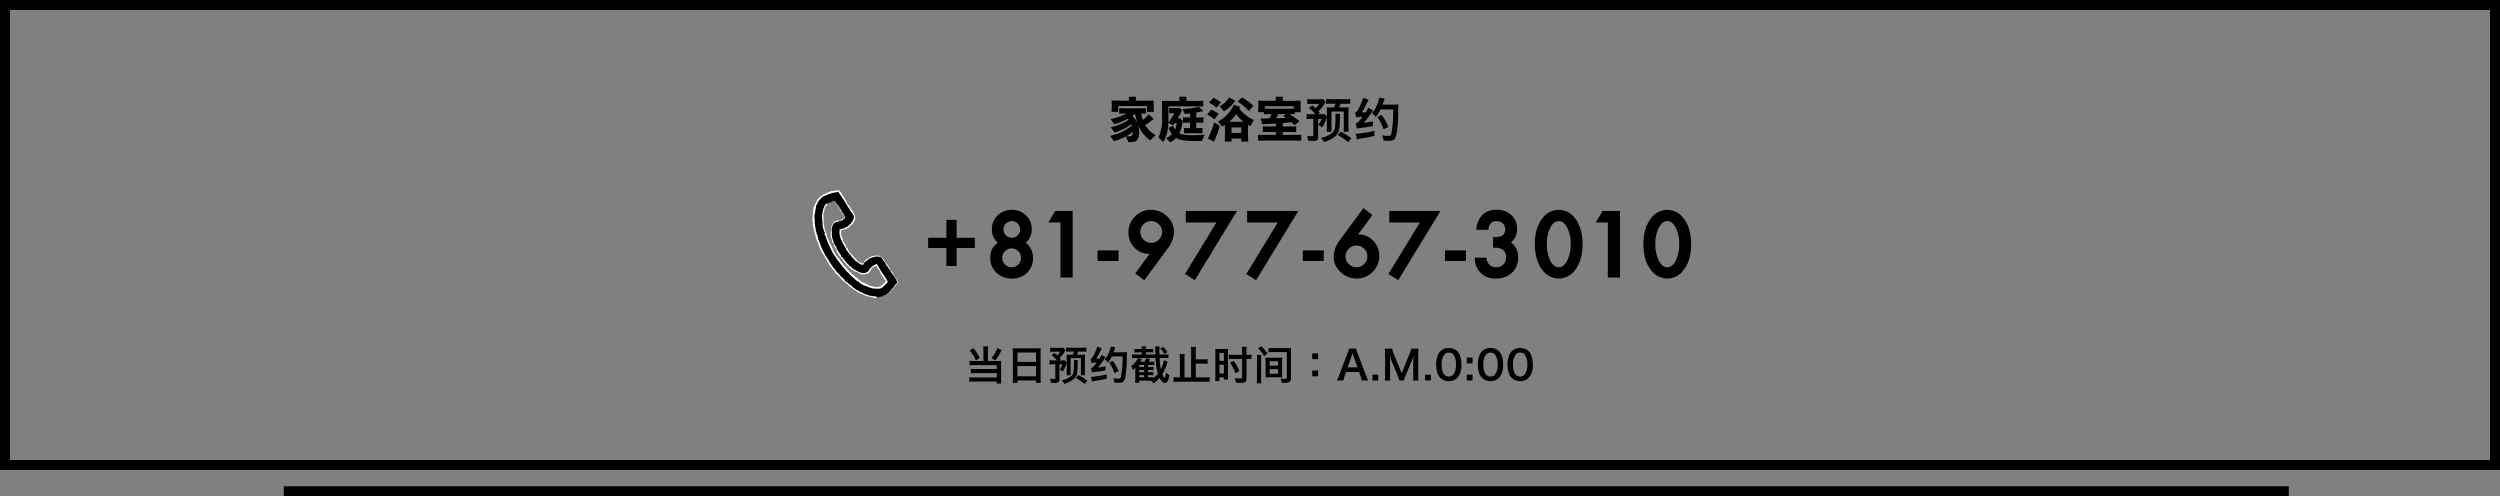 <svg xmlns="http://www.w3.org/2000/svg" width="1000" height="198.5" viewBox="0 0 1000 198.5">
  <rect x="0" y="0" width="1000" height="198.5" fill="#808080" stroke="none"/>
  <g id="グループ_7857" data-name="グループ 7857" transform="translate(1384 -1781)">
    <g id="グループ_7803" data-name="グループ 7803" transform="translate(-1484 1443.25)">
      <g id="長方形_4555" data-name="長方形 4555" transform="translate(100 337.75)" fill="none" stroke="#000" stroke-width="4">
        <rect width="1000" height="188" stroke="none"/>
        <rect x="2" y="2" width="996" height="184" fill="none"/>
      </g>
    </g>
    <path id="パス_25554" data-name="パス 25554" d="M0,0H802" transform="translate(-1270.5 1977.5)" fill="none" stroke="#000" stroke-width="4"/>
    <path id="パス_25557" data-name="パス 25557" d="M-43.719-9.538l.114-.1v-1.995l-.114-.095-2.394.057H-51.68l-2.508-.057-.114.114v1.957l.133.114L-51.68-9.6h.342a25.664,25.664,0,0,1-6.384,2.242l1.254,1.8a.3.3,0,0,0,.285.171.65.65,0,0,0,.247-.038A26.4,26.4,0,0,0-50.9-7.486a2.444,2.444,0,0,1,.361.4,20.884,20.884,0,0,1-7.125,3L-56.354-2.2a.3.3,0,0,0,.266.152.6.6,0,0,0,.247-.038,22.655,22.655,0,0,0,6.422-3.23,4.425,4.425,0,0,1,.209.532A21.056,21.056,0,0,1-57.874-.665l1.273,1.9a.3.3,0,0,0,.266.152,1.308,1.308,0,0,0,.247-.038A21.537,21.537,0,0,0-51.68-.4l.893,1.938c.114.266.171.323.551.323,2.964,0,3.876-.836,3.876-4.332a9.819,9.819,0,0,0-.3-2.394c.076.171.171.38.323.7A12.865,12.865,0,0,0-42.218.931a.47.47,0,0,0,.285.133.387.387,0,0,0,.285-.152l1.881-1.824a11.907,11.907,0,0,1-4.18-4.066,25.609,25.609,0,0,0,3.306-2.356v-.19l-1.767-1.653h-.209a16.149,16.149,0,0,1-2.261,2.128,19.065,19.065,0,0,1-.684-2.527Zm-4.218.057a26.016,26.016,0,0,0,.817,3.42,9.8,9.8,0,0,0-1.957-2.565A12.733,12.733,0,0,0-47.937-9.481Zm-3.61,9.006a18.137,18.137,0,0,0,2.679-1.767c-.057,1.482-.418,1.672-.95,1.729A15.67,15.67,0,0,1-51.547-.475Zm1.1-14.25h-3.61l-3.154-.057-.133.133.057,1.615v.342l-.1,2.432h2.66V-12.6h11.533v2.337h2.736l-.095-2.432V-13.2l.057-1.444-.152-.133-3.135.057h-3.857v-1.463l-.133-.133h-2.546l-.133.133ZM-30-7.7l-.912.038c.627-1.045,1.178-2.09,1.6-2.907a.52.52,0,0,0,.076-.266.486.486,0,0,0-.209-.342l-.8-.665-1.235.076h-1.159l-1.577-.057-.114.114v1.938l.133.095,1.558-.057h.38a23.133,23.133,0,0,1-2.413,3.762c.019-.532.038-1.083.038-1.672v-4.826h10.792l3,.057.133-.133v-1.995l-.133-.133-3,.057h-3.591v-1.577l-.133-.133h-2.546l-.133.133v1.577h-3.7l-3.154-.057-.133.133.057,3.1v3.629A16.575,16.575,0,0,1-38.608-.076l1.748,1.691a.257.257,0,0,0,.19.1c.057,0,.133-.038.19-.152a16,16,0,0,0,1.805-7.429l1.938.969q.313-.4.627-.855h.8a10.175,10.175,0,0,1-.665,2.622,9.318,9.318,0,0,1-.684-1.444l-.171-.057-1.6.722-.076.19a9.927,9.927,0,0,0,1.273,2.375A8.9,8.9,0,0,1-35.511.266l1.387,1.482a.357.357,0,0,0,.247.133.674.674,0,0,0,.3-.114A8.6,8.6,0,0,0-31.54.171a7.62,7.62,0,0,0,1.368.646,18.985,18.985,0,0,0,4.9.57c1.368.019,2.375.019,3.838,0,.171,0,.228-.019.3-.19l.988-2.318c-2.185.152-3.192.209-5.054.19a16.865,16.865,0,0,1-4.275-.4,6.385,6.385,0,0,1-.8-.3A14.675,14.675,0,0,0-28.956-6.5a.4.4,0,0,0-.171-.437Zm6.479-2.261c.836-.152,1.729-.342,2.7-.57l.038-.171a14.048,14.048,0,0,0-1.71-1.539l-.152-.019a28.932,28.932,0,0,1-6.441.855l.912,1.767a.36.36,0,0,0,.418.19c.627-.057,1.216-.095,1.786-.171V-8h-.4l-2.318-.057-.114.114V-6l.133.114,2.3-.057h.4v2.2L-28.291-3.8l-.095.114v1.919l.114.114,2.28-.057h2.413l2.47.057.114-.1V-3.7l-.114-.1-2.413.057v-2.2h.437l2.356.057.1-.1V-7.961l-.1-.095L-23.085-8h-.437Zm11.514,6.479v1.14l-.1,3.971h2.7V.418h3.914V1.634h2.774l-.095-4.028V-3.8l.038-1.254c.171.114.361.209.551.323a.644.644,0,0,0,.266.095c.1,0,.171-.076.247-.209l1.254-2.2A13.873,13.873,0,0,1-6.27-11.59c.076-.171.171-.342.247-.513l-.038-.19-2.28-.779-.19.057A13.482,13.482,0,0,1-14.82-6.384l1.5,1.8c.1.095.152.152.228.152a.527.527,0,0,0,.247-.114q.427-.257.8-.513Zm1.691-2.812A12.842,12.842,0,0,0-7.524-9.4,13.035,13.035,0,0,0-4.6-6.289L-5.6-6.27H-9.177Zm.912,4.465V-4.047h3.914v2.223Zm-4.313-12.122-.038-.19a16.648,16.648,0,0,0-2.717-1.672l-.228.038-1.615,1.729.038.152a13.2,13.2,0,0,1,2.717,1.881l.228-.038Zm-.893,4.579-.057-.19a17.131,17.131,0,0,0-2.679-1.558l-.228.057-1.482,1.805L-19-9.1a17.348,17.348,0,0,1,2.66,1.767l.228-.057Zm-4.1,9.861,2.185,1.14.19-.1a40.17,40.17,0,0,0,2.147-5.871.352.352,0,0,0-.152-.456l-1.976-1.254A34.615,34.615,0,0,1-18.791.3ZM-10.2-15.96l-.19.038a10.348,10.348,0,0,1-3.724,3.439l1.5,1.805c.095.114.152.171.247.171a.527.527,0,0,0,.228-.1,14.73,14.73,0,0,0,4.123-3.971l-.038-.19Zm9.424,3.173A23.788,23.788,0,0,0-5.054-15.96h-.19l-1.6,1.444-.038.19A20.274,20.274,0,0,1-2.6-10.678l.228.019L-.76-12.6Zm7.353,3.4c-.247.589-.513,1.178-.817,1.748-1.026.019-2.128.019-3.363.019l-.133.171.608,2.033.171.095c1.862-.076,3.61-.152,5.3-.266v1.178H6.384L3.23-4.465,3.1-4.332V-2.3l.133.133,3.154-.057H8.341v1.2H4.465L1.311-1.083,1.178-.95V1.14l.133.133,3.154-.057H15.219l3.154.057.133-.133V-.95l-.133-.133-3.154.057h-4.1v-1.2h2.071l3.154.057.133-.133V-4.332l-.133-.133-3.154.057H11.115V-5.776c1.159-.095,2.318-.19,3.5-.3.4.342.779.722,1.159,1.083l.19-.019,1.691-1.406.038-.209a26.732,26.732,0,0,0-4.066-2.736l2.128.038.133-.133v-.665H18.3l-.1-2.508v-.513l.057-1.444-.133-.133-3.154.057H11.134v-1.52L11-16.321H8.436l-.133.133v1.52H4.6l-3.154-.057-.133.133.057,1.444v.513l-.095,2.508h2.3v.665l.133.133,2.7-.057Zm5.814,0-1.045.665-.019.19c.361.209.76.456,1.14.722-1.349.057-2.679.114-4.028.133.342-.551.646-1.14.969-1.71ZM3.933-11.552v-.969h11.59v.969l-2.451.057H6.4Zm30.02,3.059a7.1,7.1,0,0,1,.057-.988H32.129a.837.837,0,0,1,.057.266V-8.4c0,5.168-.228,5.966-2.033,7.087A10.273,10.273,0,0,1,26.391.133c.209.228.532.589.608.7.589.836.589.836.646,1.026,3.192-1.14,4.94-2.337,5.643-3.838.494-1.083.665-2.736.665-6Zm-5.472-4.921a16.446,16.446,0,0,1,2.318-.1h1.387a9.338,9.338,0,0,1-.532,1.5H30.305a15.326,15.326,0,0,1-1.615-.038c.038.57.057.969.057,1.767v1.843l-1.007-.95a8.3,8.3,0,0,1-1.349.076H25.137l.874-.551c-.247-.266-.361-.38-.627-.646a12.87,12.87,0,0,0,2.565-3.249,5.249,5.249,0,0,1,.323-.437l-1.045-1.159a10.036,10.036,0,0,1-1.6.076H22.914a16.369,16.369,0,0,1-2-.114v2.014a15.853,15.853,0,0,1,1.786-.076H25.65a5.643,5.643,0,0,1-1.444,1.729c-.38-.361-.38-.361-1.254-1.1l-1.406,1.007A19.664,19.664,0,0,1,24.187-9.31H22.42A10.7,10.7,0,0,1,20.634-9.4v2.033a14.114,14.114,0,0,1,1.843-.114h.855V-.931c0,.38-.057.437-.513.437a10.365,10.365,0,0,1-1.976-.19,8.858,8.858,0,0,1,.38,1.976c.855.057,1.254.076,1.691.076,1.919,0,2.356-.342,2.356-1.8V-7.486h1.387A5.787,5.787,0,0,1,25.365-5.13a7.885,7.885,0,0,1,1.406,1.159,10.857,10.857,0,0,0,1.824-3.857l.038-.076A.321.321,0,0,1,28.671-8a.321.321,0,0,0,.038-.095l.038-.076v3.838c0,.874-.019,1.216-.057,2.052h1.957c-.038-.494-.038-.931-.038-2.052v-6.061h4.9v6.042L35.473-2.28h1.976c-.038-.608-.057-1.254-.057-2.071v-5.985c0-.665.019-1.064.057-1.729a17.209,17.209,0,0,1-1.862.057H33.649a14.391,14.391,0,0,0,.551-1.5H36a14.1,14.1,0,0,1,2.071.1v-2.033A10.321,10.321,0,0,1,36-15.333H30.761a18.47,18.47,0,0,1-2.28-.114ZM33.1-.95a22.846,22.846,0,0,1,4.18,2.85L38.551.342a25.469,25.469,0,0,0-4.313-2.679Zm7.353-7.144c.646-.076,1.729-.152,2.641-.209-.608.741-1.121,1.368-1.615,1.881a2.519,2.519,0,0,1-.19.209,2.142,2.142,0,0,1-.988.532l.437,2.071c.361-.057.361-.057.76-.114.874-.1,1.026-.114,1.748-.209,2.869-.418,2.869-.418,3.876-.589l.152-1.919c-1.368.228-1.919.323-2.2.342l-1.653.228a16.091,16.091,0,0,0,1.691-1.957,17.83,17.83,0,0,0,2.052-3.1l-1.9-.931a15.976,15.976,0,0,1-.931,1.748c-.3.019-.817.038-1.558.057.171-.266,1.311-2.3,1.558-2.831a20.187,20.187,0,0,1,1.1-2.166L43.263-15.9a20.7,20.7,0,0,1-1.007,2.736,17.889,17.889,0,0,1-1.14,2.242c-.38.551-.589.722-1.007.836Zm14.8-3.116a50.81,50.81,0,0,1-.608,9.158c-.228,1.178-.437,1.406-1.311,1.406a14.571,14.571,0,0,1-2.47-.247A7.933,7.933,0,0,1,51.4,1.235c.665.057,1.178.076,1.748.076,2.489,0,3.04-.475,3.534-3.021A59.729,59.729,0,0,0,57.3-11a14.043,14.043,0,0,1,.095-2.242,11.082,11.082,0,0,1-1.558.076H51.034c.209-.551.4-1.083.684-1.957.057-.209.076-.247.133-.418l-2.147-.38a11.434,11.434,0,0,1-.684,2.394,12.677,12.677,0,0,1-2.185,3.857A4.676,4.676,0,0,1,48.3-8.208a14.484,14.484,0,0,0,1.919-3Zm-1.9,6.973a21.13,21.13,0,0,0-2.736-4.845l-1.653.912a19.447,19.447,0,0,1,2.489,4.9ZM47.766-2.66a49.423,49.423,0,0,1-7.505,1.178L40.812.76a7.616,7.616,0,0,1,1.615-.4,44.842,44.842,0,0,0,5.32-1.007Z" transform="translate(-882 1836)"/>
    <path id="パス_25555" data-name="パス 25555" d="M-106.632-7.6H-110.5a10.13,10.13,0,0,1-1.664-.1v1.824a15.851,15.851,0,0,1,1.648-.064h9.232V-4.4h-8.832a12.034,12.034,0,0,1-1.552-.064v1.792a12.559,12.559,0,0,1,1.536-.064h8.848v1.712h-9.344A11.312,11.312,0,0,1-112.3-1.1V.72a8.908,8.908,0,0,1,1.744-.1h9.232v.784h1.856a14.061,14.061,0,0,1-.1-1.824v-5.92A10.954,10.954,0,0,1-99.5-7.68a7.72,7.72,0,0,1-1.28.08h-4.064v-4.288a10.3,10.3,0,0,1,.1-1.584h-1.984a10.891,10.891,0,0,1,.1,1.584Zm-5.488-4.24a18.2,18.2,0,0,1,2.464,3.984l1.568-.928a19.546,19.546,0,0,0-2.5-3.92Zm11.04-.912a13.257,13.257,0,0,1-2.288,3.984l1.488.928a19.12,19.12,0,0,0,2.5-4.128ZM-94.84-.784a16.782,16.782,0,0,1-.1,1.936h1.9V.192h7.44v.96h1.936a16.208,16.208,0,0,1-.1-1.936V-11.12a14.458,14.458,0,0,1,.08-1.632,12.875,12.875,0,0,1-1.728.08h-7.744a14.124,14.124,0,0,1-1.776-.08c.048.528.08,1.088.08,1.712Zm1.808-10.192h7.44v3.712h-7.44Zm0,5.392h7.44v4.1h-7.44Zm24.1-1.568a5.978,5.978,0,0,1,.048-.832h-1.584a.705.705,0,0,1,.048.224v.688c0,4.352-.192,5.024-1.712,5.968A8.651,8.651,0,0,1-75.3.112c.176.192.448.5.512.592.5.7.5.7.544.864C-71.56.608-70.088-.4-69.5-1.664c.416-.912.56-2.3.56-5.056ZM-73.544-11.3a13.849,13.849,0,0,1,1.952-.08h1.168a7.864,7.864,0,0,1-.448,1.264h-1.136a12.906,12.906,0,0,1-1.36-.032c.032.48.048.816.048,1.488V-7.1l-.848-.8A6.991,6.991,0,0,1-75.3-7.84H-76.36l.736-.464c-.208-.224-.3-.32-.528-.544a10.838,10.838,0,0,0,2.16-2.736,4.422,4.422,0,0,1,.272-.368l-.88-.976a8.451,8.451,0,0,1-1.344.064h-2.288a13.784,13.784,0,0,1-1.68-.1v1.7a13.35,13.35,0,0,1,1.5-.064h2.48a4.752,4.752,0,0,1-1.216,1.456c-.32-.3-.32-.3-1.056-.928l-1.184.848A16.559,16.559,0,0,1-77.16-7.84h-1.488a9.012,9.012,0,0,1-1.5-.08v1.712A11.885,11.885,0,0,1-78.6-6.3h.72v5.52c0,.32-.048.368-.432.368a8.728,8.728,0,0,1-1.664-.16,7.46,7.46,0,0,1,.32,1.664c.72.048,1.056.064,1.424.064,1.616,0,1.984-.288,1.984-1.52V-6.3h1.168A4.873,4.873,0,0,1-76.168-4.32a6.64,6.64,0,0,1,1.184.976,9.142,9.142,0,0,0,1.536-3.248l.032-.064a.27.27,0,0,1,.032-.08.27.27,0,0,0,.032-.08l.032-.064v3.232c0,.736-.016,1.024-.048,1.728h1.648c-.032-.416-.032-.784-.032-1.728v-5.1h4.128v5.088l-.032,1.744h1.664c-.032-.512-.048-1.056-.048-1.744V-8.7c0-.56.016-.9.048-1.456a14.492,14.492,0,0,1-1.568.048h-1.632a12.119,12.119,0,0,0,.464-1.264h1.52a11.873,11.873,0,0,1,1.744.08v-1.712a8.691,8.691,0,0,1-1.744.1h-4.416a15.553,15.553,0,0,1-1.92-.1ZM-69.656-.8a19.239,19.239,0,0,1,3.52,2.4L-65.064.288A21.448,21.448,0,0,0-68.7-1.968Zm6.192-6.016c.544-.064,1.456-.128,2.224-.176-.512.624-.944,1.152-1.36,1.584a2.121,2.121,0,0,1-.16.176,1.8,1.8,0,0,1-.832.448l.368,1.744c.3-.048.3-.048.64-.1.736-.08.864-.1,1.472-.176,2.416-.352,2.416-.352,3.264-.5l.128-1.616c-1.152.192-1.616.272-1.856.288l-1.392.192a13.55,13.55,0,0,0,1.424-1.648A15.015,15.015,0,0,0-57.816-9.2l-1.6-.784A13.452,13.452,0,0,1-60.2-8.512c-.256.016-.688.032-1.312.048.144-.224,1.1-1.936,1.312-2.384a17,17,0,0,1,.928-1.824l-1.824-.72a17.433,17.433,0,0,1-.848,2.3A15.064,15.064,0,0,1-62.9-9.2c-.32.464-.5.608-.848.7ZM-51-9.44a42.788,42.788,0,0,1-.512,7.712c-.192.992-.368,1.184-1.1,1.184A12.271,12.271,0,0,1-54.7-.752a6.68,6.68,0,0,1,.448,1.792c.56.048.992.064,1.472.064,2.1,0,2.56-.4,2.976-2.544a50.3,50.3,0,0,0,.528-7.824,11.825,11.825,0,0,1,.08-1.888,9.332,9.332,0,0,1-1.312.064h-4.048c.176-.464.336-.912.576-1.648.048-.176.064-.208.112-.352l-1.808-.32a9.628,9.628,0,0,1-.576,2.016,10.675,10.675,0,0,1-1.84,3.248,3.937,3.937,0,0,1,1.232,1.232A12.2,12.2,0,0,0-55.24-9.44Zm-1.6,5.872a17.794,17.794,0,0,0-2.3-4.08L-56.3-6.88a16.376,16.376,0,0,1,2.1,4.128ZM-57.3-2.24a41.619,41.619,0,0,1-6.32.992L-63.16.64A6.414,6.414,0,0,1-61.8.3a37.761,37.761,0,0,0,4.48-.848Zm15.648-10.144v-.08a4.466,4.466,0,0,1,.08-1.04h-1.84a3.568,3.568,0,0,1,.1,1.024v.1h-1.488a8.487,8.487,0,0,1-1.456-.08v1.472a9.076,9.076,0,0,1,1.456-.08h1.488v.88H-45.5a14.326,14.326,0,0,1-1.664-.08V-8.72A12.136,12.136,0,0,1-45.5-8.8h.72a8.145,8.145,0,0,1-.64,1.088,8.718,8.718,0,0,1-2.112,2.176,6.287,6.287,0,0,1,.72,1.5,5.646,5.646,0,0,0,.96-.9c-.032.64-.032.64-.032.944V-.56a11.334,11.334,0,0,1-.1,1.664h1.664V.272h4.72a4.165,4.165,0,0,1,1.072,1.1A11.886,11.886,0,0,0-36.2-.864C-35.464.512-34.744,1.2-33.992,1.2A1.166,1.166,0,0,0-32.984.528a6.722,6.722,0,0,0,.736-2.464A3.805,3.805,0,0,1-33.56-2.96c-.128,1.136-.384,2.08-.576,2.08-.176,0-.576-.656-.928-1.536a17.878,17.878,0,0,0,1.808-3.968c.128-.352.224-.608.352-.9l-1.536-.656a11.973,11.973,0,0,1-1.216,3.552,22.651,22.651,0,0,1-.5-4.416h1.888a14.217,14.217,0,0,1,1.648.08v-1.552a14.217,14.217,0,0,1-1.648.08h-1.92c-.016-.928-.032-1.488-.032-1.712a8,8,0,0,1,.08-1.5H-37.96a5.924,5.924,0,0,1,.08.992c.032,1.52.032,1.52.048,2.224h-3.824v-.88h1.5a8.859,8.859,0,0,1,1.44.08v-1.472a8.166,8.166,0,0,1-1.44.08ZM-43.912-7.3a7.126,7.126,0,0,0,.672-.992l-1.2-.512h3.04a6.674,6.674,0,0,1-.9,1.5Zm3.312,0a8.473,8.473,0,0,0,.656-.944L-41.4-8.8h3.632a26.724,26.724,0,0,0,.928,6.3A13.862,13.862,0,0,1-38.6-.72v-.4a6.761,6.761,0,0,1-1.232.048h-.992v-.864h1.056c.5,0,.768.016,1.136.048v-1.3a8.222,8.222,0,0,1-1.136.048h-1.056v-.832h1.056a11.014,11.014,0,0,1,1.136.048v-1.3a8.061,8.061,0,0,1-1.136.048h-1.056v-.816h1.312c.528,0,.768.016,1.2.048V-7.36A6.331,6.331,0,0,1-39.5-7.3Zm-3.712,2.128v-.816h1.984v.816Zm0,1.2h1.984v.832h-1.984Zm0,2.032h1.984v.864h-1.984Zm11.3-9.216a11.715,11.715,0,0,0-1.7-2.064l-1.2.624a9.7,9.7,0,0,1,1.664,2.16ZM-21.7-1.056V-6.544h2.88c.64,0,1.264.032,1.856.08v-1.9a16.3,16.3,0,0,1-1.856.1H-21.7v-3.1a15.146,15.146,0,0,1,.1-1.856h-2.048a11.765,11.765,0,0,1,.1,1.856v10.32H-26.2V-8.464a16.682,16.682,0,0,1,.1-1.92h-2.048a16.879,16.879,0,0,1,.1,1.92v7.408h-.464a19.137,19.137,0,0,1-2.048-.1V.8A17.959,17.959,0,0,1-28.52.688h10.368A16.475,16.475,0,0,1-16.136.8V-1.152a18.507,18.507,0,0,1-2.016.1Zm20.3-9.008v-1.328a13.314,13.314,0,0,1,.112-1.888H-3.256a13.62,13.62,0,0,1,.112,1.888v1.328H-6.872a9.534,9.534,0,0,1-1.568-.08v1.776A8.3,8.3,0,0,1-6.9-8.448h3.76V-.976c0,.32-.16.4-.752.4a21.34,21.34,0,0,1-2.16-.16A6.747,6.747,0,0,1-5.72,1.072c1.168.064,1.28.064,1.536.064h.464c1.84,0,2.32-.352,2.32-1.744v-7.84h.464a7.649,7.649,0,0,1,1.536.1V-10.16a9.255,9.255,0,0,1-1.568.1ZM-4.232-3.552A19.292,19.292,0,0,0-6.52-7.664l-1.44.752A17.059,17.059,0,0,1-5.8-2.672ZM-12.216.432V-1.04h1.76v.864h1.68a11.776,11.776,0,0,1-.048-1.456V-10.88a15.276,15.276,0,0,1,.048-1.568,14.276,14.276,0,0,1-1.456.048h-2.224a13.8,13.8,0,0,1-1.44-.048c.032.784.048,1.328.048,1.616v9.36c0,.64-.032,1.232-.08,1.9Zm0-11.264h1.76v3.168h-1.76Zm0,4.736h1.76v3.488h-1.76ZM2.728-10.048a16.946,16.946,0,0,1,.064,1.792V-.688A13.355,13.355,0,0,1,2.7,1.3H4.552a14.731,14.731,0,0,1-.1-1.952L4.44-8.24v-.032c0-.512.032-1.264.064-1.776Zm9.488,9.5A5.987,5.987,0,0,1,12.68,1.12c.352,0,.624,0,.8.016h.448c1.76,0,2.464-.512,2.464-1.776V-11.008a13.2,13.2,0,0,1,.08-1.792,13.827,13.827,0,0,1-1.648.064H9.032a14.528,14.528,0,0,1-1.632-.08L7.416-11.1c.64-.048,1.152-.08,1.584-.08h5.728V-.848c0,.224-.4.384-.96.384H13.72Zm-5.2-9.984a17.9,17.9,0,0,0-2.464-2.96L3.24-12.72a14.978,14.978,0,0,1,2.4,3.168ZM12.9-1.056c-.032-.5-.048-.848-.048-1.456V-7.456c0-.64.016-.976.048-1.52a13.411,13.411,0,0,1-1.488.064H7.7a13.351,13.351,0,0,1-1.5-.064c.032.592.048.928.048,1.52v4.944c0,.512-.016,1.168-.048,1.488a13.72,13.72,0,0,1,1.5-.064h3.68c.224,0,.336,0,.736.016.3.016.512.016.624.016h.128ZM7.832-7.488h3.424v1.76H7.832Zm0,3.136h3.424v1.84H7.832ZM24.9-10.672v2.336H27.24v-2.336Zm0,6.848v2.336H27.24V-3.824ZM47.3.192A16.791,16.791,0,0,1,46.488-1.7l-3.552-9.232a10.594,10.594,0,0,1-.544-1.616H39.608a9.477,9.477,0,0,1-.512,1.616L35.576-1.7A17.489,17.489,0,0,1,34.728.192h2.624a7.98,7.98,0,0,1,.48-1.68l.64-1.744h5.12l.64,1.744A10.759,10.759,0,0,1,44.68.192ZM43.016-5.072H39.048l1.664-4.736c.048-.144.048-.144.3-.9.176.528.224.72.288.9ZM51.288.192V-2.144H48.952V.192Zm10.3,0a13.028,13.028,0,0,1,.7-2.128l2.4-5.632A19.526,19.526,0,0,0,65.432-9.9c-.016.24-.064,1.056-.128,2.448v5.312A14.876,14.876,0,0,1,65.176.192h2.24a13.871,13.871,0,0,1-.128-2.336v-8.032a16.57,16.57,0,0,1,.128-2.368H64.472a8.866,8.866,0,0,1-.576,1.9L60.664-2.7,57.416-10.64a11.072,11.072,0,0,1-.592-1.9H53.9a15.872,15.872,0,0,1,.128,2.368v8.032A15.007,15.007,0,0,1,53.9.192h2.24a14.619,14.619,0,0,1-.128-2.336V-7.392c0-.352-.064-1.664-.128-2.512A17.806,17.806,0,0,0,56.7-7.456L59-1.968a10.892,10.892,0,0,1,.7,2.16Zm10.768,0V-2.144H70.024V.192Zm7.152.256A4.542,4.542,0,0,0,83.4-1.44a8.4,8.4,0,0,0,1.184-4.736,10.76,10.76,0,0,0-.624-3.712A4.483,4.483,0,0,0,82.9-11.5a4.647,4.647,0,0,0-3.376-1.3,4.549,4.549,0,0,0-4.08,2.224,9.421,9.421,0,0,0-.976,4.432,10.708,10.708,0,0,0,.624,3.68A4.483,4.483,0,0,0,76.152-.848,4.61,4.61,0,0,0,79.512.448Zm.016-1.856a2.344,2.344,0,0,1-2.048-1.04,7.2,7.2,0,0,1-.816-3.808,5.97,5.97,0,0,1,1.056-3.888,2.152,2.152,0,0,1,1.792-.816,2.312,2.312,0,0,1,1.744.672,6.205,6.205,0,0,1,1.12,4.1,6.165,6.165,0,0,1-1.12,4.112A2.325,2.325,0,0,1,79.528-1.408ZM86.7-8.992v2.336h2.336V-8.992Zm0,6.848V.192h2.336V-2.144ZM96.184.448a4.542,4.542,0,0,0,3.888-1.888,8.4,8.4,0,0,0,1.184-4.736,10.76,10.76,0,0,0-.624-3.712A4.483,4.483,0,0,0,99.576-11.5,4.647,4.647,0,0,0,96.2-12.8a4.549,4.549,0,0,0-4.08,2.224,9.421,9.421,0,0,0-.976,4.432,10.708,10.708,0,0,0,.624,3.68A4.483,4.483,0,0,0,92.824-.848,4.61,4.61,0,0,0,96.184.448ZM96.2-1.408a2.344,2.344,0,0,1-2.048-1.04,7.2,7.2,0,0,1-.816-3.808,5.97,5.97,0,0,1,1.056-3.888,2.152,2.152,0,0,1,1.792-.816,2.312,2.312,0,0,1,1.744.672,6.205,6.205,0,0,1,1.12,4.1,6.165,6.165,0,0,1-1.12,4.112A2.325,2.325,0,0,1,96.2-1.408ZM108.056.448a4.542,4.542,0,0,0,3.888-1.888,8.4,8.4,0,0,0,1.184-4.736,10.76,10.76,0,0,0-.624-3.712,4.483,4.483,0,0,0-1.056-1.616,4.647,4.647,0,0,0-3.376-1.3,4.549,4.549,0,0,0-4.08,2.224,9.421,9.421,0,0,0-.976,4.432,10.708,10.708,0,0,0,.624,3.68A4.483,4.483,0,0,0,104.7-.848,4.61,4.61,0,0,0,108.056.448Zm.016-1.856a2.344,2.344,0,0,1-2.048-1.04,7.2,7.2,0,0,1-.816-3.808,5.97,5.97,0,0,1,1.056-3.888,2.152,2.152,0,0,1,1.792-.816,2.312,2.312,0,0,1,1.744.672,6.205,6.205,0,0,1,1.12,4.1A6.165,6.165,0,0,1,109.8-2.08,2.325,2.325,0,0,1,108.072-1.408Z" transform="translate(-884 1933)"/>
    <g id="グループ_1988" data-name="グループ 1988" transform="translate(-1059 1857)">
      <g id="グループ_2214" data-name="グループ 2214">
        <path id="パス_6101" data-name="パス 6101" d="M853.73,3719.907a17.582,17.582,0,0,1-9.759-3.758,43.052,43.052,0,0,1-9.546-10.281,41.431,41.431,0,0,1-5.5-12.921c-1.11-4.854-.651-11.143,2.975-13.5l.091-.055a15.2,15.2,0,0,1,5.419-1.867l1.184-.172,6,9.26c1.289,1.992-1.368,4.531-2.154,5.1l-.165.106a10.616,10.616,0,0,1-3.093,1.2c0,.214,0,.472.009.7l.015.689c.008.883.507,2.738,2.826,6.55,2.48,3.583,3.966,4.794,4.764,5.163l.63.3c.206.1.438.208.632.294a10.62,10.62,0,0,1,2.365-2.332l.176-.111c.039-.023,4.063-2.153,5.537.125l6,9.255-.636,1.009a15.259,15.259,0,0,1-3.906,4.192A6.994,6.994,0,0,1,853.73,3719.907Zm-19.837-37.3c-1.648,1.126-2.258,5.451-1.335,9.494a37.685,37.685,0,0,0,4.993,11.726,39.218,39.218,0,0,0,8.686,9.354c3.317,2.489,7.552,3.7,9.23,2.613a11.224,11.224,0,0,0,2.195-2.153l-4.2-6.471a4.575,4.575,0,0,0-.964.328,6.957,6.957,0,0,0-1.809,1.992l-.249.411-.415.249c-1.589.917-2.986.25-4.219-.342l-.582-.272c-1.828-.843-3.841-2.915-6.334-6.525-2.336-3.836-3.407-6.521-3.428-8.541l-.013-.637c-.034-1.37-.073-2.915,1.413-3.991l.39-.281.477-.059a6.942,6.942,0,0,0,2.566-.838,4.428,4.428,0,0,0,.685-.735l-4.194-6.473a11.639,11.639,0,0,0-2.9,1.153Z" transform="translate(-827.962 -3676.97)"/>
        <g id="グループ_2213" data-name="グループ 2213">
          <path id="パス_6102" data-name="パス 6102" d="M853.73,3719.907a17.582,17.582,0,0,1-9.759-3.758,43.052,43.052,0,0,1-9.546-10.281,41.431,41.431,0,0,1-5.5-12.921c-1.11-4.854-.651-11.143,2.975-13.5l.091-.055a15.2,15.2,0,0,1,5.419-1.867l1.184-.172,6,9.26c1.289,1.992-1.368,4.531-2.154,5.1l-.165.106a10.616,10.616,0,0,1-3.093,1.2c0,.214,0,.472.009.7l.015.689c.008.883.507,2.738,2.826,6.55,2.48,3.583,3.966,4.794,4.764,5.163l.63.3c.206.1.438.208.632.294a10.62,10.62,0,0,1,2.365-2.332l.176-.111c.039-.023,4.063-2.153,5.537.125l6,9.255-.636,1.009a15.259,15.259,0,0,1-3.906,4.192A6.994,6.994,0,0,1,853.73,3719.907Zm-19.837-37.3c-1.648,1.126-2.258,5.451-1.335,9.494a37.685,37.685,0,0,0,4.993,11.726,39.218,39.218,0,0,0,8.686,9.354c3.317,2.489,7.552,3.7,9.23,2.613a11.224,11.224,0,0,0,2.195-2.153l-4.2-6.471a4.575,4.575,0,0,0-.964.328,6.957,6.957,0,0,0-1.809,1.992l-.249.411-.415.249c-1.589.917-2.986.25-4.219-.342l-.582-.272c-1.828-.843-3.841-2.915-6.334-6.525-2.336-3.836-3.407-6.521-3.428-8.541l-.013-.637c-.034-1.37-.073-2.915,1.413-3.991l.39-.281.477-.059a6.942,6.942,0,0,0,2.566-.838,4.428,4.428,0,0,0,.685-.735l-4.194-6.473a11.639,11.639,0,0,0-2.9,1.153Z" transform="translate(-827.962 -3676.97)" fill="none"/>
          <g id="グループ_2211" data-name="グループ 2211" transform="translate(3.774 4.196)">
            <path id="パス_6103" data-name="パス 6103" d="M832.413,3681.167c-.035.05.02.087.151,0l.047-.144Z" transform="translate(-830.356 -3679.904)" fill="#fff"/>
            <path id="パス_6104" data-name="パス 6104" d="M833.333,3680.988c.142-.124.3-.281.157-.321-.124.163-.184.141-.309.331-.134.075-.257.087-.25.042-.036.047-.224.089-.269.184a1.3,1.3,0,0,0,.653-.3C833.377,3680.918,833.337,3680.966,833.333,3680.988Z" transform="translate(-830.267 -3680.027)" fill="#fff"/>
            <path id="パス_6105" data-name="パス 6105" d="M834.378,3686.787l.081-.061A.575.575,0,0,0,834.378,3686.787Z" transform="translate(-829.677 -3677.943)" fill="#fff"/>
            <path id="パス_6106" data-name="パス 6106" d="M834.43,3693.452c-.031-.063-.052-.086-.062-.086C834.4,3693.422,834.43,3693.471,834.43,3693.452Z" transform="translate(-829.68 -3675.659)" fill="#fff"/>
            <path id="パス_6107" data-name="パス 6107" d="M834.863,3694.555l-.036-.086A.183.183,0,0,0,834.863,3694.555Z" transform="translate(-829.522 -3675.28)" fill="#fff"/>
            <path id="パス_6108" data-name="パス 6108" d="M834.431,3686.771l-.207.156C834.231,3686.96,834.336,3686.845,834.431,3686.771Z" transform="translate(-829.73 -3677.927)" fill="#fff"/>
            <path id="パス_6109" data-name="パス 6109" d="M834.732,3680.19a1.6,1.6,0,0,0-.2.08l.183-.058Z" transform="translate(-829.624 -3680.19)" fill="#fff"/>
            <path id="パス_6110" data-name="パス 6110" d="M837.14,3685.662a.1.1,0,0,0,.038-.032.486.486,0,0,0,.011-.074C837.169,3685.592,837.152,3685.644,837.14,3685.662Z" transform="translate(-828.727 -3678.345)" fill="#fff"/>
            <path id="パス_6111" data-name="パス 6111" d="M836.764,3684.027c.035.06.124.035.168.036a.278.278,0,0,1-.134-.1A.077.077,0,0,0,836.764,3684.027Z" transform="translate(-828.856 -3678.892)" fill="#fff"/>
            <path id="パス_6112" data-name="パス 6112" d="M834.866,3680.869l-.058-.067Z" transform="translate(-829.529 -3679.98)" fill="#fff"/>
            <path id="パス_6113" data-name="パス 6113" d="M835.645,3686.167a.077.077,0,0,0-.032-.027A.039.039,0,0,0,835.645,3686.167Z" transform="translate(-829.252 -3678.145)" fill="#fff"/>
            <path id="パス_6114" data-name="パス 6114" d="M831.029,3683.59h.016C831.038,3683.566,831.034,3683.559,831.029,3683.59Z" transform="translate(-830.829 -3679.029)" fill="#fff"/>
            <path id="パス_6115" data-name="パス 6115" d="M832.5,3681.278l-.036.035a.154.154,0,0,0,.021.047Z" transform="translate(-830.334 -3679.817)" fill="#fff"/>
            <path id="パス_6116" data-name="パス 6116" d="M835.859,3696.478v-.012C835.806,3696.4,835.831,3696.441,835.859,3696.478Z" transform="translate(-829.178 -3674.604)" fill="#fff"/>
            <path id="パス_6117" data-name="パス 6117" d="M849.806,3704.31c-.058-.16.059-.027.1-.016s.114.077.075-.063C849.984,3704.3,849.642,3703.964,849.806,3704.31Z" transform="translate(-824.385 -3671.949)" fill="#fff"/>
            <path id="パス_6118" data-name="パス 6118" d="M834.748,3680.224l.1.161Z" transform="translate(-829.55 -3680.179)" fill="#fff"/>
            <path id="パス_6119" data-name="パス 6119" d="M849.926,3704.219h0l-.012-.035Z" transform="translate(-824.333 -3671.938)" fill="#fff"/>
            <path id="パス_6120" data-name="パス 6120" d="M839.065,3700.349a.184.184,0,0,0-.024-.075C839.037,3700.282,839.045,3700.3,839.065,3700.349Z" transform="translate(-828.073 -3673.283)" fill="#fff"/>
            <path id="パス_6121" data-name="パス 6121" d="M836.691,3697.443l.065.106A.893.893,0,0,0,836.691,3697.443Z" transform="translate(-828.881 -3674.257)" fill="#fff"/>
            <path id="パス_6122" data-name="パス 6122" d="M840.717,3701.4a.6.6,0,0,0,.165.091l-.022-.024A.285.285,0,0,1,840.717,3701.4Z" transform="translate(-827.496 -3672.895)" fill="#fff"/>
            <path id="パス_6123" data-name="パス 6123" d="M842.626,3702.2l-.046-.031-.087-.019Z" transform="translate(-826.885 -3672.637)" fill="#fff"/>
            <path id="パス_6124" data-name="パス 6124" d="M831.585,3689.756a.4.4,0,0,1,.039-.141C831.577,3689.671,831.445,3689.295,831.585,3689.756Z" transform="translate(-830.659 -3676.981)" fill="#fff"/>
            <path id="パス_6125" data-name="パス 6125" d="M834.673,3680.243c.028-.026.077-.074.106-.009-.019-.055-.063-.042-.108-.023C834.656,3680.227,834.649,3680.243,834.673,3680.243Z" transform="translate(-829.581 -3680.189)" fill="#fff"/>
            <path id="パス_6126" data-name="パス 6126" d="M841.014,3700.978l.374.192Z" transform="translate(-827.394 -3673.041)" fill="#fff"/>
            <path id="パス_6127" data-name="パス 6127" d="M838.928,3701.969l-.078-.063A.273.273,0,0,0,838.928,3701.969Z" transform="translate(-828.139 -3672.721)" fill="#fff"/>
            <path id="パス_6128" data-name="パス 6128" d="M842.137,3701.5a.811.811,0,0,0,.191.137.179.179,0,0,0,.051,0Z" transform="translate(-827.008 -3672.862)" fill="#fff"/>
            <path id="パス_6129" data-name="パス 6129" d="M831.6,3689.589" transform="translate(-830.633 -3676.958)" fill="#fff"/>
            <path id="パス_6130" data-name="パス 6130" d="M831,3690.077c.063.414.141.175.22.249.124.48-.039.241-.066.419.091.3.242.508.3.727-.015.021-.012.067-.046.021.161.293.249.929.453,1.259a.1.1,0,0,1-.013.055.158.158,0,0,1,.136-.1c.054.175.164.305.113.391a.258.258,0,0,0-.1-.152l.085.175c-.054.2-.109-.239-.185-.218a8.781,8.781,0,0,1,.409,1.02c-.083.09-.237-.622-.21-.235l-.091-.437c-.063.374-.065-.262-.148.089.141.571.249.611.4,1.176.1.106.068-.068.167.036.366.748-.035.7.3,1.232a.762.762,0,0,1,.36.562l-.164-.094c.193.534.277.237.427.816-.083-.08-.206-.4-.187-.313.06.392.165.226.28.5l-.074.1c.255.547.6,1.12.907,1.712-.043-.02-.124-.107-.085.047.417.735.8,1.608,1.161,2.343l.234.225c.036.062.034.136-.021.077.133.291.058-.015.168.1.1.152.077.231,0,.148a13.137,13.137,0,0,1,1.245,1.8l-.089-.078c.237.4.448.316.629.707l-.062-.055c.55.831,1.3,1.636,1.684,2.3.19.028.6.785.78.711a6.318,6.318,0,0,0,.679,1.013c.142.16.3.153.5.33l-.065.071.324.184.052.216.193.157c-.067-.072-.125-.177-.089-.187a2.157,2.157,0,0,1,.6.747l.728.564c-.042.013-.165-.078-.27-.144.427.258,0,.136.391.373-.031-.056.063-.021.083-.028a4.192,4.192,0,0,0,.813.747h-.1a21.844,21.844,0,0,0,1.753,1.347c-.21-.188-.087-.242.1-.125l.015.135c.155.035-.171-.168.117-.057.227.176.093.207-.06.139l.31.167c0,.036-.077,0-.117.025.156.023.452.422.692.432v.036a14.585,14.585,0,0,0,1.567.8c.048-.074.261.052.46.062a8.867,8.867,0,0,0,1.4.634c.39.075.132-.036.316-.034,0,.092.544.231.25.209a7.015,7.015,0,0,0,1.7.25c-.089-.044-.19-.071-.134-.092.155.008.348.073.323.1l-.04.007a15.409,15.409,0,0,0,1.617-.057,2.45,2.45,0,0,0,.824-.284,2.169,2.169,0,0,0,.5-.445l-.028.034q.278-.286.533-.588c.272-.242-.115.193.112.043a9.987,9.987,0,0,1,.71-.82l.159-.175.235-.285.125-.157.059-.078-.059-.084-.249-.343c-.125-.631-1.043-1.578-1.313-2.271l-.026.064c-.145-.124-.094-.2-.156-.325-.027.04.066.2-.021.115-.452-.635-.871-1.321-1.284-2.019l-.611-1.051-.312-.531-.313-.508-.079-.124a.971.971,0,0,0-.14.039l-.281.09a2.339,2.339,0,0,0-.332.125.678.678,0,0,0-.124.071,1.017,1.017,0,0,0-.144.14.513.513,0,0,1-.173.125,2.549,2.549,0,0,0-.417.225l.114-.218a12.888,12.888,0,0,0-1.161,1.186,6.808,6.808,0,0,0-.5.664l-.212.345a2.491,2.491,0,0,0-.138.25c.017,0-.184.124-.281.2.047-.055.034-.082.13-.138a2.275,2.275,0,0,0-.722.418c-.155.038-.052-.043-.155-.044-.206.023-.5.2-.622.125-.02-.012.059-.024.1-.036-.133.059-.641-.023-.516.07a3.888,3.888,0,0,1-1.042-.275c-.237.021-.638-.316-.759-.225.093-.111-.636-.427-.913-.484.1,0-.185-.14-.067-.147-.265-.125-.505-.25-.5-.156-.374-.414-1-.521-1.109-.89a13.282,13.282,0,0,1-1.931-1.7c.125-.067.622.668.71.536a9.051,9.051,0,0,1-1.426-1.417c-.113-.17.124.051.18.086-.542-.568-.927-1.2-1.4-1.718a.63.63,0,0,1,.125.1c-.085-.11-.172-.272-.215-.223l.093.1c.055.232-.48-.331-.531-.327.284.087-.357-.59.046-.417-.062-.066-.151-.141-.175-.1-.066-.116-.07-.164.048-.08-.289-.4-.249-.213-.48-.6.027-.013.083.057.137.078a2.157,2.157,0,0,1-.5-.671c.027.012.027-.039.083.06a11.243,11.243,0,0,1-.968-1.547c.214.124-.071-.236.015-.322l-.2-.327.019.163a6.192,6.192,0,0,1-.437-.81l.146.205-.278-.56.1.34c-.194-.285-.124.1-.273-.327a3.8,3.8,0,0,1-.135-.5h0a1.5,1.5,0,0,1-.254-.529c.011-.073.137,0,.146-.043-.151-.124-.278-.727-.431-.9.043.059.1.046.108.021l-.113-.11c-.015-.157-.009-.182.044-.17-.1-.45-.112.18-.176-.374.015.042.021.019.052.1a7.185,7.185,0,0,1-.219-1.551c.11-.151.047.437.137.262a14.887,14.887,0,0,1-.124-2.229l-.021.125c-.161-.111.116-.516.125-.864,0,.087.067.125.054.1a3.792,3.792,0,0,1,.645-1.508l-.026.094a5.02,5.02,0,0,1,.805-.644c.066-.1.142-.146.061-.164l.042-.012a2.99,2.99,0,0,0,1.333-.186,10.891,10.891,0,0,1,1.245-.417c-.1.044-.216.136-.139.1a5.541,5.541,0,0,0,.676-.389c-.1-.009-.125.028-.292.053a2.825,2.825,0,0,0,.343-.362c-.195.28.077.087.207,0-.031,0-.013-.051-.039-.058.367-.2-.067-.14.382-.5l.024.028c-.027-.185-.27-.338-.343-.512.024-.116.139.144.22.141-.184-.274-.454-.412-.536-.688l.274.337a1.413,1.413,0,0,0-.22-.5l.011.021-.235-.445.047.125c-.383-.192-.444-.61-.833-.952.374.333.109.025.208,0-.047-.125-.125-.3-.075-.268-.192-.156-.164-.361-.438-.581.017-.028-.134-.212-.042-.21-.187-.248,0,.09-.051.089-.344-.34-.5-1-.986-1.493-.367-.461-.512-.5-.851-.924-.058-.179.175.067.175.067a2.974,2.974,0,0,0-.457-.708c.052.034.031-.043-.016-.176-.249-.043-.2.132-.531.15a.905.905,0,0,1,.271-.2,6.977,6.977,0,0,0-.827.364c-.087-.027.132-.125.215-.192a2.452,2.452,0,0,0-.805.429l.2-.046c-.1.046-.081-.044-.008-.089.227-.156.372-.1.4-.079l-.177.083c.265.09.68-.265,1.193-.381a2.3,2.3,0,0,0-.206.187c.058-.02.148-.1.2-.078l.153.137c.033.113,0,.19-.112.059.086.249.167.172.235.41.007.03-.005.023-.023,0l.181.209c-.052-.03-.052.087-.125-.063.206.453.513.613.532.821l-.028-.03c.406.548.114,0,.487.374l-.009.417h.116c.036.059.106.181.06.18.2.184.009-.059.144.034.112.332.543.761.457.909.125.063-.125-.3.109-.027-.081.176.25.336.356.637-.124-.034-.249-.3-.137,0,.219.079.3.522.465.727.1-.051.348.45.622.8a1.734,1.734,0,0,0,.2.407l.177.32c.036.076.1.149.009.188l-.016-.012c.05.032.015.1-.064.2-.1.124-.207.249-.305.364-.036-.061-.017-.125.067-.258l-.181.2c0,.066-.062.106-.224.21l.023-.107a3.59,3.59,0,0,1-1.12.5c-.008.084.442.1-.044.3-.032-.035-.069-.1.055-.156a.693.693,0,0,1-.234.083l.18-.124c-.22.031-.1.089-.27.124-.011-.059-.137-.012-.124-.065.042-.015.156-.011.214-.053a1.254,1.254,0,0,1-.52.021c.023.031.016.082-.125.114-.372.059-.134-.054-.358-.056-.091.055-.324.039-.347.134a.348.348,0,0,1-.11,0,.651.651,0,0,1-.137.03c-.159.152-.761.592-.517.527l.044-.028-.023.023h0a3.777,3.777,0,0,0-1.082,1.727l-.03-.008a3.677,3.677,0,0,0-.067,1.157c0,.113-.063.27-.1.221a2.916,2.916,0,0,1,.015.758c-.06-.3-.046.1-.046-.305a2.392,2.392,0,0,0,.027.879c-.083-.141-.093.293-.058.486l.044-.281.039.579-.113-.09c-.039.844.462,1.387.442,2.02.124.182-.078-.43.058-.273.086.354.081.758.116.872.125.5.305.384.472.88.009-.078.073-.171.259.169.136.335.042.469-.079.273-.039-.08-.046-.125-.032-.125-.062-.1-.139-.235-.116-.087l.051.028c.04.18.25.634.149.552.152.234.1.081.036-.112.151.445.312.659.5,1.1-.016-.078-.011-.16.023-.093.285.646.207.242.442.653.079.264-.167-.02.108.374.109.274-.055.1-.138.015a4.4,4.4,0,0,1,.474.956l-.141-.184a2.844,2.844,0,0,1,.2.308v-.15c.056.125.114.222.086.235.113.1.051-.153.25.051.061.175.316.45.266.556-.265-.506-.051.106-.314-.3a1.635,1.635,0,0,1,.177.3c0,.023-.027,0-.052-.035.215.516.231.152.547.622-.086-.028-.009.168.052.238-.124-.191.013-.142.168,0,.176.316.25.3.362.45l-.11-.184c.089.026.184.178.351.366-.021.043-.16-.163-.125-.081.249.163.294.564.586.829.081.165-.071.078.007.219.324.3.237.417.573.736-.028-.15-.058-.154.207.046l-.519-.55.388.308c-.142-.177-.339-.343-.414-.456.192.14.163.133.142.009.109.312.434.438.611.757l-.146.11c.29.467.7.665,1.164,1.2l-.137-.183c.124.015.313.3.5.438-.059.029.031.142.077.238.019-.038.386.354.516.3l.192.264c.436.386.622.261,1.074.575-.176-.031.016.141-.324-.021.155.1.292.2.318.164.073.1.491.182.622.3a.487.487,0,0,1,.311.052c.015.021-.014.027-.014.027.012-.027.3.1.173-.04a9.292,9.292,0,0,0,1.859.919,4.17,4.17,0,0,0,1.289.068c-.023.022,0,.031-.07.033.532-.012.294-.2.86-.3.314-.011-.276.154-.089.125.149.187.679-.3,1.028-.4l-.073.055a1.257,1.257,0,0,0,.3-.153,8.139,8.139,0,0,1,.454-.878s0,.028.023.019a3.457,3.457,0,0,1,.747-1.134c-.046.153-.114.173,0,.169.136-.146-.137-.054.141-.343.125-.058.374-.21.454-.166l-.281.241c.212-.024.374-.351.512-.351v.051a1.933,1.933,0,0,0,.477-.239c.07-.049.212-.2.3.041v-.064c.249.154.087.259.34.484l-.046.154c.148.175.532.6.774.933a7.08,7.08,0,0,1-.707-.737,3.788,3.788,0,0,0,.539.7.92.92,0,0,1-.18-.235,3.36,3.36,0,0,1,.711.836c-.249.063.586,1.015.609,1.39.507.622.827,1.341,1.341,2.109-.023-.374.151.226.281.074.124.17.173.249.164.259a1.39,1.39,0,0,1,.046.176,1.1,1.1,0,0,1-.157.113c-.089.023.023-.094-.035-.091a.243.243,0,0,1-.125.071c-.038.006-.064,0-.181.093.091,0-.03.184-.226.356l.311-.212c-.358.543-.485.3-.871.812l.106-.182c-.2.241-.915.835-1.068,1.039-.056,0-.132-.015-.034-.081a3.5,3.5,0,0,1-2.172.257l.065-.04c-.145,0-.265.059-.438-.026.013-.017.067-.033,0-.051a1.567,1.567,0,0,1-.582-.068l.172-.009c-.727-.236-1.173-.2-1.8-.392.047-.125-.5-.4-.766-.546l.017-.014c-.81-.39-1.419-.59-2.164-1-.374-.385-1.407-1.063-2-1.684.083.1-.085.07-.211-.016-.133-.151-.478-.288-.372-.362l.052.049c-.035-.19-.364-.433-.6-.651l-.149.088c-.464-.73-1.652-1.447-1.814-1.928-.168-.12-.34-.3-.508-.418l.073-.051c-.363-.424-.543-.634-1.009-1.142l.138.063c-.249-.294-.512-.205-.746-.479l.031-.166a16.709,16.709,0,0,0-1.262-1.6c.023,0,.065-.009.134.075-.192-.255-.653-1.05-.731-.854.087-.072-.39-.579-.638-.856h.1a1.749,1.749,0,0,1-.547-.542c-.046-.093.011-.113.065.015-.144-.313-.21-.185-.384-.563l.124.1a.962.962,0,0,0-.34-.4,1.3,1.3,0,0,1-.272-.675.67.67,0,0,1-.293-.35c.013-.04.065.019.091.047-.231-.542-.5-.727-.61-1.126a.079.079,0,0,0,.016-.083c.21.418.382.746.357.724.071-.036-.09-.372.145-.164a4.018,4.018,0,0,1-.671-.989.169.169,0,0,1,0-.053l.026.029a.774.774,0,0,0-.114-.2,2.553,2.553,0,0,0-.106-.286c.042-.068-.152-.406-.223-.579-.074.05-.16-.182-.133.059,0-.031.024.028.078.141a.663.663,0,0,0,.043.069l-.013-.008.2.422a.94.94,0,0,1-.249-.45,2.892,2.892,0,0,1-.237-.184c.008-.287-.124-.766-.085-.86a8.88,8.88,0,0,0-.808-1.527c-.075-.146-.019-.192-.018-.258a1.8,1.8,0,0,0,.125.229c-.157-.291-.336-.909-.47-.945-.082-.407.172.187-.023-.345l.056.062c-.164-1.109-.816-1.653-.882-2.915a.64.64,0,0,1,0,.15,14.56,14.56,0,0,1-.4-4.239,1.651,1.651,0,0,0-.07-.677l.1-.079c-.026-.137-.059-.278-.078-.418-.011-.592.341-.963.374-1.7l-.082.078c.069-.25.194-.814.255-.747a.208.208,0,0,1,.036-.187l.05.009a4.589,4.589,0,0,1,.187-.622c.281-.4.124.143.509-.41.125-.214.414-.581.323-.558-.079.064-.224.148-.263.117l.172-.179c-.054-.134.046-.43-.565-.029a4.511,4.511,0,0,0-.238.429l-.141.087a1.962,1.962,0,0,1,.235-.328.684.684,0,0,0-.281.451.325.325,0,0,0-.169.125l-.077.466c-.074.027-.019-.231-.171.035-.016.219.189-.136.1.2-.137.178-.173.1-.2.359-.044.021-.057-.038-.035-.138-.028.229-.161.579-.111.709-.134.2-.146.735-.269.689a2.773,2.773,0,0,1,.019.606c-.124-.391-.1.754-.255.641.124.288,0,.995.1,1.484a.222.222,0,0,1-.031-.124,3.368,3.368,0,0,1-.071.529c.117.032.167.454.261.675-.094.341-.156-.192-.262-.08.1-.022.14.573.216.452-.044.261-.011.222-.1.365.159.025.048.233.173.431-.016.374-.125.114-.017.511C831.111,3690.428,831,3690.077,831,3690.077Zm3.3,8.979h0l-.091-.176Zm.36.716-.157-.311c.015-.038.056-.024.091.046C834.556,3699.478,834.627,3699.653,834.659,3699.773Zm-.192-1.778c.064.109.067.153.057.177l-.1-.195-.016-.008A.122.122,0,0,1,834.467,3697.995Z" transform="translate(-830.88 -3680.177)" fill="#fff"/>
            <path id="パス_6131" data-name="パス 6131" d="M833.408,3693.343l-.027-.044.014.075.044.029Z" transform="translate(-830.02 -3675.682)" fill="#fff"/>
            <path id="パス_6132" data-name="パス 6132" d="M834.454,3686.72l-.016.008a.121.121,0,0,1,.036-.013Z" transform="translate(-829.656 -3677.947)" fill="#fff"/>
            <path id="パス_6133" data-name="パス 6133" d="M838.429,3701.516l.015-.017-.064-.035Z" transform="translate(-828.301 -3672.874)" fill="#fff"/>
            <path id="パス_6134" data-name="パス 6134" d="M837.539,3685.651a.116.116,0,0,0,.057-.027C837.59,3685.62,837.571,3685.635,837.539,3685.651Z" transform="translate(-828.589 -3678.322)" fill="#fff"/>
            <path id="パス_6135" data-name="パス 6135" d="M837.394,3684.4l-.125-.242Z" transform="translate(-828.682 -3678.825)" fill="#fff"/>
            <path id="パス_6136" data-name="パス 6136" d="M836.811,3683.416a.09.09,0,0,0-.046,0h.046Z" transform="translate(-828.856 -3679.083)" fill="#fff"/>
            <path id="パス_6137" data-name="パス 6137" d="M837,3697.126l.035.043C837.125,3697.264,837.069,3697.2,837,3697.126Z" transform="translate(-828.775 -3674.365)" fill="#fff"/>
            <path id="パス_6138" data-name="パス 6138" d="M834.4,3692.768l.124.187C834.478,3692.84,834.443,3692.748,834.4,3692.768Z" transform="translate(-829.67 -3675.866)" fill="#fff"/>
            <path id="パス_6139" data-name="パス 6139" d="M840.989,3700.963h0l.04.021Z" transform="translate(-827.403 -3673.046)" fill="#fff"/>
            <path id="パス_6140" data-name="パス 6140" d="M834.609,3693.2a1.134,1.134,0,0,0-.124-.293A1.81,1.81,0,0,0,834.609,3693.2Z" transform="translate(-829.64 -3675.818)" fill="#fff"/>
            <path id="パス_6141" data-name="パス 6141" d="M833.634,3680.512l-.069.021a.039.039,0,0,1,0,.018Z" transform="translate(-829.956 -3680.08)" fill="#fff"/>
            <path id="パス_6142" data-name="パス 6142" d="M833.581,3680.541l-.07.037A.163.163,0,0,0,833.581,3680.541Z" transform="translate(-829.975 -3680.071)" fill="#fff"/>
            <path id="パス_6143" data-name="パス 6143" d="M833.4,3680.652l.148-.083A.335.335,0,0,0,833.4,3680.652Z" transform="translate(-830.013 -3680.061)" fill="#fff"/>
            <path id="パス_6144" data-name="パス 6144" d="M835.024,3680.678h.038A.04.04,0,0,0,835.024,3680.678Z" transform="translate(-829.455 -3680.025)" fill="#fff"/>
            <path id="パス_6145" data-name="パス 6145" d="M835.34,3681.164a2.966,2.966,0,0,0-.255-.485h-.032C835.142,3680.726,835.223,3681.081,835.34,3681.164Z" transform="translate(-829.445 -3680.023)" fill="#fff"/>
            <path id="パス_6146" data-name="パス 6146" d="M836.1,3682.835l-.25-.426c.017.09.042.21-.086.027C836.017,3683.01,835.759,3682.288,836.1,3682.835Z" transform="translate(-829.201 -3679.428)" fill="#fff"/>
            <path id="パス_6147" data-name="パス 6147" d="M836.619,3683.719c-.157-.214-.04.029-.063.028C836.672,3683.87,836.7,3683.9,836.619,3683.719Z" transform="translate(-828.935 -3679.007)" fill="#fff"/>
            <path id="パス_6148" data-name="パス 6148" d="M833.508,3689.109l-.079-.028C833.444,3689.285,833.464,3689.083,833.508,3689.109Z" transform="translate(-830.003 -3677.133)" fill="#fff"/>
            <path id="パス_6149" data-name="パス 6149" d="M833.872,3690.717l.03-.2-.082-.083Z" transform="translate(-829.869 -3676.666)" fill="#fff"/>
            <path id="パス_6150" data-name="パス 6150" d="M833.638,3691.661l-.034-.084.125.329Z" transform="translate(-829.943 -3676.274)" fill="#fff"/>
            <path id="パス_6151" data-name="パス 6151" d="M842.257,3702.167l-.03-.113C842.09,3702.021,842.02,3702.116,842.257,3702.167Z" transform="translate(-827.02 -3672.672)" fill="#fff"/>
            <path id="パス_6152" data-name="パス 6152" d="M847.029,3699.821a.22.22,0,0,0,.028.14.581.581,0,0,0,.151.192C847.109,3699.99,847.052,3699.833,847.029,3699.821Z" transform="translate(-825.326 -3673.438)" fill="#fff"/>
            <path id="パス_6153" data-name="パス 6153" d="M839.977,3702.207l.138.083-.238-.183Z" transform="translate(-827.785 -3672.652)" fill="#fff"/>
          </g>
          <g id="グループ_2212" data-name="グループ 2212">
            <path id="パス_6154" data-name="パス 6154" d="M847.253,3708.872c-.067.026-.028.089.157.074l.124-.106Z" transform="translate(-821.485 -3666.141)" fill="#fff"/>
            <path id="パス_6155" data-name="パス 6155" d="M848.4,3709.009c.212-.081.439-.218.284-.283-.191.135-.249.1-.462.25-.184.033-.328,0-.3-.039-.063.031-.288,0-.386.067a1.434,1.434,0,0,0,.872-.065C848.48,3708.954,848.417,3708.989,848.4,3709.009Z" transform="translate(-821.376 -3666.18)" fill="#fff"/>
            <path id="パス_6156" data-name="パス 6156" d="M850.078,3698.908l.052.1A.752.752,0,0,0,850.078,3698.908Z" transform="translate(-820.502 -3669.557)" fill="#fff"/>
            <path id="パス_6157" data-name="パス 6157" d="M843.156,3698.83c.054-.071.071-.106.066-.114C843.174,3698.781,843.137,3698.84,843.156,3698.83Z" transform="translate(-822.885 -3669.623)" fill="#fff"/>
            <path id="パス_6158" data-name="パス 6158" d="M842.177,3698.56l.1.054A.28.28,0,0,0,842.177,3698.56Z" transform="translate(-823.22 -3669.677)" fill="#fff"/>
            <path id="パス_6159" data-name="パス 6159" d="M850.116,3698.978l-.14-.274C849.936,3698.706,850.041,3698.848,850.116,3698.978Z" transform="translate(-820.54 -3669.627)" fill="#fff"/>
            <path id="パス_6160" data-name="パス 6160" d="M849.89,3708.17a.877.877,0,0,0-.125.1l.125-.082Z" transform="translate(-820.61 -3666.371)" fill="#fff"/>
            <path id="パス_6161" data-name="パス 6161" d="M852.165,3702.012l.05.077a.53.53,0,0,0,.077.042Z" transform="translate(-819.784 -3668.49)" fill="#fff"/>
            <path id="パス_6162" data-name="パス 6162" d="M853.6,3704.631a.149.149,0,0,0-.016-.2.426.426,0,0,1-.071.226C853.526,3704.665,853.553,3704.658,853.6,3704.631Z" transform="translate(-819.319 -3667.658)" fill="#fff"/>
            <path id="パス_6163" data-name="パス 6163" d="M850.541,3708.015l-.078.077Z" transform="translate(-820.37 -3666.425)" fill="#fff"/>
            <path id="パス_6164" data-name="パス 6164" d="M851.058,3700.291a.068.068,0,0,0,.008-.045C851.056,3700.254,851.054,3700.267,851.058,3700.291Z" transform="translate(-820.166 -3669.097)" fill="#fff"/>
            <path id="パス_6165" data-name="パス 6165" d="M844.1,3708.108v.015C844.115,3708.121,844.123,3708.117,844.1,3708.108Z" transform="translate(-822.56 -3666.393)" fill="#fff"/>
            <path id="パス_6166" data-name="パス 6166" d="M847.265,3709.034h-.06a.144.144,0,0,0-.016.049Z" transform="translate(-821.496 -3666.074)" fill="#fff"/>
            <path id="パス_6167" data-name="パス 6167" d="M840.356,3696.809l.008.015C840.433,3696.887,840.4,3696.848,840.356,3696.809Z" transform="translate(-823.846 -3670.279)" fill="#fff"/>
            <path id="パス_6168" data-name="パス 6168" d="M836.2,3677.07h.015c.1.2.044.155-.031.071-.25.071-.606.152-.133.139-.015-.007.027-.027.093-.051.1.072.352.341.073-.16Z" transform="translate(-825.407 -3677.069)" fill="#fff"/>
            <path id="パス_6169" data-name="パス 6169" d="M849.921,3708.159l.125-.078Z" transform="translate(-820.556 -3666.401)" fill="#fff"/>
            <path id="パス_6170" data-name="パス 6170" d="M835.989,3677.227h.07A.335.335,0,0,0,835.989,3677.227Z" transform="translate(-825.348 -3677.015)" fill="#fff"/>
            <path id="パス_6171" data-name="パス 6171" d="M837.167,3691.733a.25.25,0,0,0,0,.09S837.174,3691.8,837.167,3691.733Z" transform="translate(-824.945 -3672.025)" fill="#fff"/>
            <path id="パス_6172" data-name="パス 6172" d="M839.32,3695.713l-.078-.125Z" transform="translate(-824.229 -3670.699)" fill="#fff"/>
            <path id="パス_6173" data-name="パス 6173" d="M836.614,3689.606a.867.867,0,0,0,0-.221l-.011.034A.42.42,0,0,1,836.614,3689.606Z" transform="translate(-825.137 -3672.832)" fill="#fff"/>
            <path id="パス_6174" data-name="パス 6174" d="M838.357,3688.554l-.065.011-.094.051Z" transform="translate(-824.589 -3673.118)" fill="#fff"/>
            <path id="パス_6175" data-name="パス 6175" d="M837.966,3704.141a.506.506,0,0,1,.057.163C838.028,3704.229,838.395,3704.54,837.966,3704.141Z" transform="translate(-824.668 -3667.757)" fill="#fff"/>
            <path id="パス_6176" data-name="パス 6176" d="M849.885,3708.221a.139.139,0,0,1,.059-.081l-.085.06C849.856,3708.212,849.862,3708.226,849.885,3708.221Z" transform="translate(-820.578 -3666.382)" fill="#fff"/>
            <path id="パス_6177" data-name="パス 6177" d="M836.1,3689.459" transform="translate(-825.312 -3672.807)" fill="#fff"/>
            <path id="パス_6178" data-name="パス 6178" d="M829.152,3689.325l.039.114A.427.427,0,0,0,829.152,3689.325Z" transform="translate(-827.7 -3672.853)" fill="#fff"/>
            <path id="パス_6179" data-name="パス 6179" d="M837.378,3688.421a1.149,1.149,0,0,0,.286-.047.271.271,0,0,0,.046-.042Z" transform="translate(-824.871 -3673.195)" fill="#fff"/>
            <path id="パス_6180" data-name="パス 6180" d="M838.008,3704.267" transform="translate(-824.654 -3667.714)" fill="#fff"/>
            <path id="パス_6181" data-name="パス 6181" d="M844.167,3715.659c-.384-.308-.249-.055-.374-.068-.482-.343-.16-.238-.28-.41a9.215,9.215,0,0,1-.8-.5c0-.028-.039-.069.024-.046-.359-.183-.878-.758-1.289-.982a.151.151,0,0,1-.026-.062c.015.093-.016.144-.056.164-.164-.15-.352-.231-.361-.343a.352.352,0,0,0,.191.107l-.195-.136c-.079-.221.261.19.314.133a8.5,8.5,0,0,1-1.031-.856c.021-.125.61.543.341.152l.36.4c-.186-.4.231.233.078-.156-.486-.513-.609-.509-1.082-1.035-.155-.073-.027.1-.18.025-.774-.656-.358-.746-.958-1.2a1.028,1.028,0,0,1-.622-.5l.208.055c-.441-.526-.392-.179-.793-.784.125.068.374.39.321.3-.227-.417-.263-.208-.5-.483l.034-.125c-.474-.555-1.037-1.138-1.529-1.784.052.018.16.109.074-.062a15.861,15.861,0,0,1-1.7-2.66l-.271-.276c-.044-.074-.048-.158.016-.087-.168-.347-.06.014-.185-.125-.117-.185-.1-.277-.007-.169a10.3,10.3,0,0,1-1.32-2.3l.086.113c-.21-.516-.449-.479-.591-.985l.056.083a19.942,19.942,0,0,1-1.259-3.226c-.187-.118-.349-1.141-.543-1.157-.134-.681-.039-.507-.267-1.449-.065-.249-.22-.337-.325-.641l.089-.034-.21-.393.05-.25-.1-.283c.021.117.02.256-.011.25a2.669,2.669,0,0,1-.157-1.146c-.1-.353-.207-.7-.285-1.064.043.019.083.2.132.337-.188-.563.083-.125-.09-.637-.01.074-.062-.03-.083-.041a9.516,9.516,0,0,0-.125-1.325l.073.08a24.062,24.062,0,0,1-.086-2.622c-.04.325-.153.249-.156-.024l.1-.1c-.057-.176-.046.281-.112-.081.04-.341.134-.222.151-.024v-.417c.031-.021.04.077.077.1-.051-.176.155-.7.091-.951l.034-.019a13.21,13.21,0,0,1,.384-2c-.078-.039.011-.312.03-.538a12.285,12.285,0,0,1,.825-1.577c.2-.407,0-.152.069-.356.066,0,.465-.5.3-.2a7.8,7.8,0,0,1,1.316-1.409c-.1.037-.206.1-.172.038.133-.125.341-.214.341-.162l-.034.031a17.964,17.964,0,0,1,3.2-1.316l-.046.023c.285-.125.575-.226.872-.327.418-.082-.235.114.083.091a5,5,0,0,1,1.23-.286l.558-.07a1.747,1.747,0,0,0,.433-.092l.017.023v.1a2.8,2.8,0,0,0,.164.3c.132.219.293.455.458.7a9.5,9.5,0,0,1,.843,1.37l.017-.074c.168.16.125.249.2.394.023-.042-.091-.232.011-.124,1.1,1.576,2.087,3.371,3.111,5.05.374.614.461.188.845,1.022l-.227-.161a5.257,5.257,0,0,1,.567.845,1.857,1.857,0,0,1,.1.9,4.964,4.964,0,0,1-.773,1.817c.03-.078,0-.1.078-.207a3.55,3.55,0,0,0-.616.872c-.149.152-.074,0-.185.073-.226.176-.449.576-.615.612-.028.007.044-.07.079-.107-.109.177-.649.461-.478.449a8.845,8.845,0,0,1-1.257.6c-.212.2-.844.257-.886.406,0-.035-.059-.044-.146-.035a3.308,3.308,0,0,0-.423.082l-.364.09c-.044.028-.159,0-.144.075l.008.191a5.088,5.088,0,0,0,.048.552c-.044-.114-.04.3-.1.165.009.387.043.735.114.668-.16.818.392,1.467.313,1.913a27.514,27.514,0,0,0,1.519,2.92c-.145.037-.547-1.011-.653-.907.5.86.878,1.3,1.339,2.156.113.229-.124-.094-.188-.156a17.315,17.315,0,0,0,1.609,2.283.734.734,0,0,1-.144-.123c.109.135.227.333.265.279l-.114-.125c-.091-.273.566.43.622.419-.327-.115.5.7.031.486.082.079.2.172.212.124.1.139.113.2-.034.1.425.456.333.24.7.665-.026.019-.11-.057-.176-.077a4.479,4.479,0,0,1,.786.7c-.034,0-.012.05-.113-.051a9.542,9.542,0,0,0,1.891,1.35c-.3,0,.258.173.249.293l.448.172-.151-.133.282.125.362.141.176.07c.051,0,.079-.094.124-.133a3.24,3.24,0,0,1,.228-.282l-.236.387.32-.433.238-.3-.313.3c.218-.358-.146-.061.237-.458a3.618,3.618,0,0,1,.481-.41h0a1.938,1.938,0,0,1,.5-.528c.083-.022.037.14.093.125.083-.208.715-.633.871-.839-.058.065-.028.119,0,.114.035-.055.058-.1.093-.145.181-.063.214-.06.206,0,.524-.219-.23-.064.419-.275-.047.024-.019.027-.116.081a8.284,8.284,0,0,1,1.845-.572c.2.077-.524.125-.3.188a3.365,3.365,0,0,1,2.567.086l-.133-.079c.2-.106.488.386.766.674-.077-.074-.157-.048-.125-.037.317.477.712,1.006,1.258,1.742l-.1-.073c.164.321.5.8.688,1.137.1.074.214.264.192.119.445,1.131,1.345,1.837,1.753,2.833-.068-.1-.195-.232-.14-.148l.523.735c.021-.1-.027-.125-.085-.313a2.038,2.038,0,0,1,.386.457c-.261-.315-.094.066-.034.234,0-.036.056,0,.067-.024.148.463.164-.012.442.574l-.051-.01a5.925,5.925,0,0,1,.442.574c-.012.136-.172-.192-.238-.171.2.3.523.518.632.839l-.328-.421a2.221,2.221,0,0,0,.289.609l-.012-.024c.085.157.233.414.263.489a.542.542,0,0,0-.028-.093.664.664,0,0,1,.234.176,9.947,9.947,0,0,0-.534,1c.2-.577-.013-.125-.068-.212-.106.124-.258.3-.249.229-.093.282-.312.363-.456.754-.035,0-.187.242-.208.145-.206.309.1-.036.106.009-.265.527-.933.973-1.414,1.649a14.583,14.583,0,0,1-.985,1.169c-.206.1.071-.2.071-.2a5.669,5.669,0,0,0-.769.6c.043-.058-.03-.038-.133-.016-.22.139-.094.192-.433.314a1.312,1.312,0,0,1,.18-.231,5.626,5.626,0,0,1-.821.5c-.1-.02.159-.141.249-.219-.323.169-.878.352-.973.45l.239-.028c-.125.04-.085-.051,0-.093.285-.149.442-.11.472-.087l-.218.094c.294.1.891-.355,1.286-.6l-.108.211a3.783,3.783,0,0,0,.359-.351c.1-.035.2-.02.024.138.316-.157.219-.219.5-.349.034-.011.026,0,0,.027l.239-.249c-.035.062.1.032-.071.151.52-.333.68-.716.911-.8l-.032.04c.574-.622,0-.125.36-.649l.461-.152-.013-.125c.061-.062.177-.189.187-.139.163-.288-.067.015.008-.167.345-.261.687-.926.86-.917.03-.164-.278.293-.058-.1.207-.009.276-.437.542-.718.007.143-.229.425.044.143.011-.28.411-.593.583-.917-.034-.027.019-.141.11-.3-.2-.282-.384-.6-.587-.872.05.008-.5-.886-.746-1.329h.024c-.149-.02-.413-.468-.639-.771.066-.023.125.018.264.173l-.195-.3a1.284,1.284,0,0,1-.289-.319l.125.028a11.957,11.957,0,0,1-.884-1.283c-.086.015.077.525-.318.016.023-.044.073-.1.179.028a1.187,1.187,0,0,1-.182-.249l.2.175c-.125-.249-.125-.086-.249-.277.052-.029-.052-.161.005-.161a1.347,1.347,0,0,0,.149.234,2.5,2.5,0,0,1-.274-.6c-.017.038-.07.044-.176-.1-.259-.393-.026-.175-.149-.422-.1-.074-.226-.35-.307-.307a.344.344,0,0,1-.06-.219c-.167-.183-.632-.951-.563-.668l.03.057-.026-.031h0c-.512-.622-.863-1.423-1.328-2.07l.027-.016a2.233,2.233,0,0,0-1.149-.872c-.125-.061-.309-.155-.236-.178-.374-.083-.422-.051-.962-.125.382-.043-.125-.065.394-.02a2.145,2.145,0,0,0-1.129.037c.168-.1-.383-.045-.6.037.114-.011.23-.013.345-.013l-.7.159.094-.133a3.632,3.632,0,0,0-1.28.476c-.353.191-.722.4-1.08.568-.172.214.473-.284.329-.074-.384.249-.833.441-.943.539-.5.382-.332.5-.8.945.085-.035.2-.029-.086.354-.3.341-.446.3-.315.087.066-.084.11-.124.116-.106.083-.125.2-.277.051-.167l-.01.069c-.068.05-.274.286-.3.3-.056.054-.081.062-.079.011-.023.063-.051.028-.031.063s.056.035.094-.013c-.026.016-.042.045-.064.047l-.071-.042-.2-.1c-.2-.091-.411-.187-.668-.327.075.058.134.134.051.094-.712-.411-.355-.093-.839-.39-.222-.238.168-.031-.3-.349-.239-.255.01-.124.13-.057a3.686,3.686,0,0,1-.871-.908l.211.176a3.578,3.578,0,0,1-.313-.3l.055.163c-.1-.124-.194-.225-.169-.249-.148-.091,0,.179-.277-.024-.125-.184-.466-.474-.439-.6.419.542.026-.125.413.308a2.193,2.193,0,0,1-.265-.312c-.008-.026.031,0,.063.033-.347-.558-.28-.154-.7-.688.1.032-.015-.189-.094-.269.169.215.008.16-.179-.012a3.7,3.7,0,0,0-.445-.548l.14.223c-.1-.037-.223-.218-.415-.456.019-.047.187.207.138.107-.282-.218-.366-.678-.687-1.026-.079-.205.077-.072,0-.248-.329-.412-.225-.522-.552-.975.015.176.046.191-.212-.112l.5.762-.388-.452c.137.242.333.483.406.623-.193-.207-.164-.192-.149-.049-.1-.373-.435-.615-.582-1.035l.167-.078c-.249-.61-.641-.978-.966-1.764l.089.259c-.114-.07-.235-.467-.374-.707.067,0,.016-.166.009-.289-.042.031-.227-.568-.364-.6l-.044-.381c-.151-.646-.4-.692-.427-1.333.082.184.1-.1.184.307-.026-.2-.016-.374-.058-.39.036-.125-.1-.622-.04-.82-.028-.1-.093-.123-.09-.29.012-.012.031.015.031.015a.205.205,0,0,1-.03-.125c.031-.022.055-.047-.064-.054a3.113,3.113,0,0,0,1.215-.262,10.543,10.543,0,0,1,1.173-.418,5.582,5.582,0,0,0,1.29-.878c-.011.032.02.025-.05.076.5-.383.167-.38.691-.842.313-.2-.211.313-.034.17.224.07.548-.653.9-.995l-.056.1a3.868,3.868,0,0,0,.622-1.388s.008.034.03.012a3.243,3.243,0,0,0-.219-1.784c.153.133.124.242.173.1-.109-.25-.081.106-.333-.344-.042-.171-.214-.486-.165-.575l.261.393c-.039-.262-.335-.511-.454-.729h.058c-.407-.6-.515-.54-.929-1.2l.012.088c-.332-.292-.136-.337-.442-.643l.034-.174c-.177-.219-.633-.76-.926-1.169a10.583,10.583,0,0,1,.833.934,5.7,5.7,0,0,0-.651-.872,1.425,1.425,0,0,1,.216.293,4.986,4.986,0,0,1-.848-1.048c.249-.048-.734-1.245-.8-1.683-.606-.772-1.024-1.65-1.656-2.6.064.439-.186-.278-.308-.115-.133-.188-.211-.308-.249-.373a.311.311,0,0,1-.067,0c-.4.019-.629.015-.9.016-.2-.028.249-.078.214-.117-.579.07-.249-.046-.644-.038.09.056-.191.125-.531.158l.486.008c-.8.239-.747-.041-1.539.249l.249-.124a6.734,6.734,0,0,0-1.878.735c-.078,0-.191,0-.02-.087a14.489,14.489,0,0,0-2.73,1.494l.036-.085a4.029,4.029,0,0,1-.434.409c0-.021.026-.091-.042-.027a6.786,6.786,0,0,1-.507.606,1.044,1.044,0,0,1,.108-.2,5.514,5.514,0,0,0-1.172,2.115c-.14-.068-.474.66-.622,1.034l-.013-.019a10.989,10.989,0,0,0-.446,3.041,13.876,13.876,0,0,0-.187,3.329c.013-.165.106.021.134.207-.019.255.164.682.031.654l-.008-.088a2.564,2.564,0,0,0,.051,1.12l.173.042c-.089,1.1.669,2.667.622,3.267.11.23.2.531.309.758l-.089.015a16.64,16.64,0,0,0,.593,1.822l-.125-.145c.163.462.446.5.612.911l-.074.173a12.754,12.754,0,0,0,1,2.353c-.023,0-.068-.012-.125-.133.16.367.583,1.443.684,1.229-.1.063.384.792.645,1.172l-.11-.021a2.958,2.958,0,0,1,.6.746c.054.119,0,.133-.07-.027.172.394.237.249.453.721l-.144-.139a1.352,1.352,0,0,0,.4.511,2.114,2.114,0,0,1,.384.819,1.043,1.043,0,0,1,.374.423c-.007.046-.074-.023-.109-.058.362.645.7.848.921,1.306-.018.026-.009.061.008.1-.337-.476-.6-.871-.568-.834-.067.047.188.445-.116.2a8.449,8.449,0,0,1,1,1.12.182.182,0,0,1,.013.064l-.035-.032a1.514,1.514,0,0,0,.184.227,3.507,3.507,0,0,0,.212.317c-.019.082.3.453.445.637.058-.069.239.179.116-.091.019.033-.036-.026-.136-.147l-.068-.075.015.009c-.094-.125-.219-.281-.362-.461a1.431,1.431,0,0,1,.418.488l.314.168c.1.328.445.848.446.961a8.837,8.837,0,0,0,1.56,1.479.449.449,0,0,1,.16.276c-.093-.073-.188-.176-.249-.208.308.27.844.871,1,.854.323.4-.279-.125.231.359l-.093-.044c.863,1.12,1.823,1.356,2.836,2.529a.5.5,0,0,1-.113-.148,26.9,26.9,0,0,0,4.363,3.111,1.97,1.97,0,0,0,.8.292l.058.125.513.114c.695.215,1.09.7,2.031.832l-.1-.094c.314.114,1.024.241.956.3a.333.333,0,0,1,.239.024v.049c.276.021.546.061.821.066.622.117-.133.2.8.3.352.021,1-.1.871-.135-.14,0-.356-.042-.363-.091l.313-.017c.059-.143.284-.285-.449-.409-.173.024-.348.031-.523.047l-.159-.084.433.035a1.143,1.143,0,0,0-.578-.028.425.425,0,0,0-.2-.107c-.173.024-.348.043-.526.051-.05-.067.249-.066-.083-.163-.249.017.2.169-.2.133-.231-.113-.145-.156-.445-.169-.03-.047.036-.054.152-.043a8.1,8.1,0,0,0-.82-.125c-.229-.141-.847-.258-.778-.372a2.931,2.931,0,0,1-.695-.143c.468.015-.828-.354-.646-.477a7.423,7.423,0,0,1-1.625-.655.359.359,0,0,1,.141.046,3.14,3.14,0,0,1-.5-.382c-.1.086-.548-.15-.817-.238-.273-.312.282.008.236-.154-.037.1-.632-.291-.563-.151-.211-.231-.2-.176-.269-.348-.132.1-.249-.144-.5-.215-.306-.327,0-.182-.414-.445C843.8,3715.435,844.167,3715.659,844.167,3715.659Zm-8.226-8.109h0l.148.189Zm-.57-.793c.067.1.152.219.242.347,0,.045-.051.034-.107-.047.047.034-.073-.167-.134-.3Zm.747,2.033c-.106-.115-.125-.168-.125-.2l.176.211.02.008a.141.141,0,0,1-.071-.021Z" transform="translate(-828.072 -3677.046)" fill="#fff"/>
            <path id="パス_6182" data-name="パス 6182" d="M834.268,3700.82l.044.047-.042-.084-.056-.028Z" transform="translate(-825.959 -3668.922)" fill="#fff"/>
            <path id="パス_6183" data-name="パス 6183" d="M850.128,3699l-.011-.019a.271.271,0,0,1,.015.044Z" transform="translate(-820.489 -3669.53)" fill="#fff"/>
            <path id="パス_6184" data-name="パス 6184" d="M829.394,3690.1l-.021.006.042.078Z" transform="translate(-827.624 -3672.587)" fill="#fff"/>
            <path id="パス_6185" data-name="パス 6185" d="M852.127,3702.5a.179.179,0,0,0,.02.073A.227.227,0,0,0,852.127,3702.5Z" transform="translate(-819.797 -3668.322)" fill="#fff"/>
            <path id="パス_6186" data-name="パス 6186" d="M853.061,3703.965l.153.293Z" transform="translate(-819.476 -3667.818)" fill="#fff"/>
            <path id="パス_6187" data-name="パス 6187" d="M852.944,3704.922a.081.081,0,0,0,.012.049h0Z" transform="translate(-819.517 -3667.489)" fill="#fff"/>
            <path id="パス_6188" data-name="パス 6188" d="M839.03,3696.043l-.043-.053C838.876,3695.867,838.946,3695.954,839.03,3696.043Z" transform="translate(-824.337 -3670.582)" fill="#fff"/>
            <path id="パス_6189" data-name="パス 6189" d="M843.888,3698.4l-.157.223C843.837,3698.518,843.92,3698.438,843.888,3698.4Z" transform="translate(-822.685 -3669.732)" fill="#fff"/>
            <path id="パス_6190" data-name="パス 6190" d="M836.095,3689.5Z" transform="translate(-825.312 -3672.792)" fill="#fff"/>
            <path id="パス_6191" data-name="パス 6191" d="M843.535,3698.851a1.825,1.825,0,0,0,.264-.286A2.321,2.321,0,0,0,843.535,3698.851Z" transform="translate(-822.753 -3669.675)" fill="#fff"/>
            <path id="パス_6192" data-name="パス 6192" d="M848.831,3708.609l-.081.019a.025.025,0,0,1-.007.016Z" transform="translate(-820.961 -3666.22)" fill="#fff"/>
            <path id="パス_6193" data-name="パス 6193" d="M848.766,3708.634l-.086.034A.167.167,0,0,0,848.766,3708.634Z" transform="translate(-820.983 -3666.212)" fill="#fff"/>
            <path id="パス_6194" data-name="パス 6194" d="M848.542,3708.726l.185-.067A.476.476,0,0,0,848.542,3708.726Z" transform="translate(-821.031 -3666.203)" fill="#fff"/>
            <path id="パス_6195" data-name="パス 6195" d="M850.322,3707.878v-.042A.046.046,0,0,0,850.322,3707.878Z" transform="translate(-820.42 -3666.486)" fill="#fff"/>
            <path id="パス_6196" data-name="パス 6196" d="M850.863,3707.525a5.966,5.966,0,0,0-.54.386v.033C850.381,3707.839,850.777,3707.674,850.863,3707.525Z" transform="translate(-820.418 -3666.593)" fill="#fff"/>
            <path id="パス_6197" data-name="パス 6197" d="M852.574,3706.1l-.4.461c.1-.062.219-.141.047.079C852.788,3706.107,852.067,3706.723,852.574,3706.1Z" transform="translate(-819.783 -3667.083)" fill="#fff"/>
            <path id="パス_6198" data-name="パス 6198" d="M853.313,3704.993c-.159.284.044.024.051.047C853.446,3704.849,853.468,3704.8,853.313,3704.993Z" transform="translate(-819.41 -3667.506)" fill="#fff"/>
            <path id="パス_6199" data-name="パス 6199" d="M848.043,3696.655l.054-.067C847.833,3696.523,848.093,3696.617,848.043,3696.655Z" transform="translate(-821.225 -3670.363)" fill="#fff"/>
            <path id="パス_6200" data-name="パス 6200" d="M846.137,3697.1l.242-.019.093-.1C846.357,3697.019,846.249,3697.063,846.137,3697.1Z" transform="translate(-821.858 -3670.217)" fill="#fff"/>
            <path id="パス_6201" data-name="パス 6201" d="M844.991,3697.11l.1-.058a3.075,3.075,0,0,0-.4.249A2.743,2.743,0,0,1,844.991,3697.11Z" transform="translate(-822.355 -3670.195)" fill="#fff"/>
            <path id="パス_6202" data-name="パス 6202" d="M837.987,3688.81l-.109-.06C837.723,3688.832,837.729,3688.95,837.987,3688.81Z" transform="translate(-824.734 -3673.051)" fill="#fff"/>
            <path id="パス_6203" data-name="パス 6203" d="M839.736,3682.859a1.044,1.044,0,0,0-.276-.483C839.575,3682.566,839.664,3682.771,839.736,3682.859Z" transform="translate(-824.154 -3675.243)" fill="#fff"/>
            <path id="パス_6204" data-name="パス 6204" d="M828.385,3688.395l-.067-.194c.028.125.062.249.1.374Z" transform="translate(-827.987 -3673.24)" fill="#fff"/>
          </g>
        </g>
      </g>
    </g>
    <path id="パス_25556" data-name="パス 25556" d="M1.644-11.787v-3.088h7.3v-7.172H12.02v7.172h7.3v3.088h-7.3v7.172H8.948v-7.172Zm28.311-1.544a6.3,6.3,0,0,1-2.822-5.429,6.99,6.99,0,0,1,2.142-5.213,7.4,7.4,0,0,1,5.362-2.092,7.268,7.268,0,0,1,5.313,2.092,7,7,0,0,1,2.125,5.229,6.445,6.445,0,0,1-2.806,5.4,5.945,5.945,0,0,1,2.424,2.424,7.186,7.186,0,0,1,.9,3.586A7.462,7.462,0,0,1,40.364-1.76,7.806,7.806,0,0,1,34.669.415a8.168,8.168,0,0,1-5.86-2.191,7.255,7.255,0,0,1-2.324-5.512Q26.485-11.6,29.955-13.331Zm.813-5.445a3.743,3.743,0,0,0,1.112,2.756A3.71,3.71,0,0,0,34.6-14.892a3.691,3.691,0,0,0,2.706-1.129,3.691,3.691,0,0,0,1.129-2.706,3.691,3.691,0,0,0-1.129-2.706A3.691,3.691,0,0,0,34.6-22.562,3.691,3.691,0,0,0,31.9-21.433,3.635,3.635,0,0,0,30.768-18.776ZM30.287-7.421a4.254,4.254,0,0,0,1.229,3.055A4.087,4.087,0,0,0,34.537-3.1a4.1,4.1,0,0,0,3-1.245,4.15,4.15,0,0,0,1.245-3.021,4.114,4.114,0,0,0-1.245-3.021,4.1,4.1,0,0,0-3-1.245,4.13,4.13,0,0,0-3,1.245A4.056,4.056,0,0,0,30.287-7.421ZM54.58-22.014H50.147l2.125-3.619h6.176V0H54.58ZM69.41-9.845h7.4v3.254h-7.4ZM87.511.88,84.673-1.229,90.8-9.579q-.5.066-.847.1t-.564.033a7.206,7.206,0,0,1-5.379-2.374A7.914,7.914,0,0,1,81.751-17.5a8.236,8.236,0,0,1,2.507-6.043A8.244,8.244,0,0,1,90.3-26.064a8.5,8.5,0,0,1,6.093,2.49,7.819,7.819,0,0,1,2.59,5.844,11.22,11.22,0,0,1-2.523,6.458ZM85.519-17.78a4.736,4.736,0,0,0,1.411,3.486,4.685,4.685,0,0,0,3.437,1.428,4.657,4.657,0,0,0,3.42-1.411,4.685,4.685,0,0,0,1.428-3.437,4.685,4.685,0,0,0-1.428-3.437,4.677,4.677,0,0,0-3.437-1.411,4.638,4.638,0,0,0-3.4,1.411A4.609,4.609,0,0,0,85.519-17.78Zm31.831-4.233H104.7v-3.619h19.108L107.638.88l-3.071-1.942Zm24.526,0h-12.65v-3.619h19.108L132.164.88l-3.071-1.942ZM151.51-9.845h7.4v3.254h-7.4Zm23.812-16.685,2.839,2.125-6.126,8.334q.5-.066.847-.1t.548-.033a7.2,7.2,0,0,1,5.4,2.391,7.914,7.914,0,0,1,2.258,5.678,8.244,8.244,0,0,1-2.523,6.043A8.217,8.217,0,0,1,172.533.415a8.627,8.627,0,0,1-6.109-2.474,7.86,7.86,0,0,1-2.573-5.86,11.031,11.031,0,0,1,2.507-6.441Zm1.992,18.644a4.7,4.7,0,0,0-1.411-3.453,4.685,4.685,0,0,0-3.437-1.428,4.677,4.677,0,0,0-3.437,1.411,4.657,4.657,0,0,0-1.411,3.42,4.657,4.657,0,0,0,1.411,3.42A4.7,4.7,0,0,0,172.483-3.1a4.638,4.638,0,0,0,3.4-1.411A4.609,4.609,0,0,0,177.314-7.886Zm21.421-14.128h-12.65v-3.619h19.108L189.023.88l-3.071-1.942ZM208.37-9.845h7.4v3.254h-7.4ZM227.633-11.9v-3.3a6.737,6.737,0,0,0,3.3-.548,3.389,3.389,0,0,0,1.511-3.088,3.5,3.5,0,0,0-1.1-2.673,3.862,3.862,0,0,0-2.806-1.046,3.63,3.63,0,0,0-2.49.78,5.169,5.169,0,0,0-1.262,2.689h-3.852a8.881,8.881,0,0,1,2.457-5.3,7.461,7.461,0,0,1,5.2-1.685,7.711,7.711,0,0,1,5.5,1.992,6.644,6.644,0,0,1,2.125,5.1,6.316,6.316,0,0,1-2.789,5.479,6.526,6.526,0,0,1,3.188,6.093,7.411,7.411,0,0,1-2.324,5.645A8.338,8.338,0,0,1,228.33.415a7.658,7.658,0,0,1-6.873-3.4,8.833,8.833,0,0,1-1.179-3.951h3.735a4.542,4.542,0,0,0,1.453,2.847,4.471,4.471,0,0,0,3.013.988,4.178,4.178,0,0,0,3.1-1.245,4.483,4.483,0,0,0,1.229-3.237,3.942,3.942,0,0,0-1.843-3.686A6.823,6.823,0,0,0,227.633-11.9Zm16.69-1.079q0-6.126,2.855-9.778a7.612,7.612,0,0,1,6.192-3.3,7.612,7.612,0,0,1,6.192,3.3q2.855,3.652,2.855,9.944,0,6.275-2.855,9.928a7.6,7.6,0,0,1-6.176,3.3,7.686,7.686,0,0,1-6.209-3.3Q244.323-6.541,244.323-12.982Zm3.8.017A15.189,15.189,0,0,0,249.6-5.877Q251.079-3.1,253.37-3.1q2.274,0,3.769-2.772a14.484,14.484,0,0,0,1.494-6.956,14.584,14.584,0,0,0-1.494-6.973q-1.494-2.756-3.769-2.756-2.258,0-3.752,2.756A14.151,14.151,0,0,0,248.124-12.966Zm25.389-9.048h-4.433l2.125-3.619h6.176V0h-3.868Zm14.233,9.031q0-6.126,2.855-9.778a7.612,7.612,0,0,1,6.192-3.3,7.612,7.612,0,0,1,6.192,3.3q2.855,3.652,2.855,9.944,0,6.275-2.855,9.928a7.6,7.6,0,0,1-6.176,3.3,7.686,7.686,0,0,1-6.209-3.3Q287.746-6.541,287.746-12.982Zm3.8.017a15.189,15.189,0,0,0,1.478,7.089Q294.5-3.1,296.794-3.1q2.274,0,3.769-2.772a14.484,14.484,0,0,0,1.494-6.956,14.584,14.584,0,0,0-1.494-6.973q-1.494-2.756-3.769-2.756-2.258,0-3.752,2.756A14.151,14.151,0,0,0,291.548-12.966Z" transform="translate(-1013.883 1891.5)" stroke="#000" stroke-width="1"/>
  </g>
</svg>
